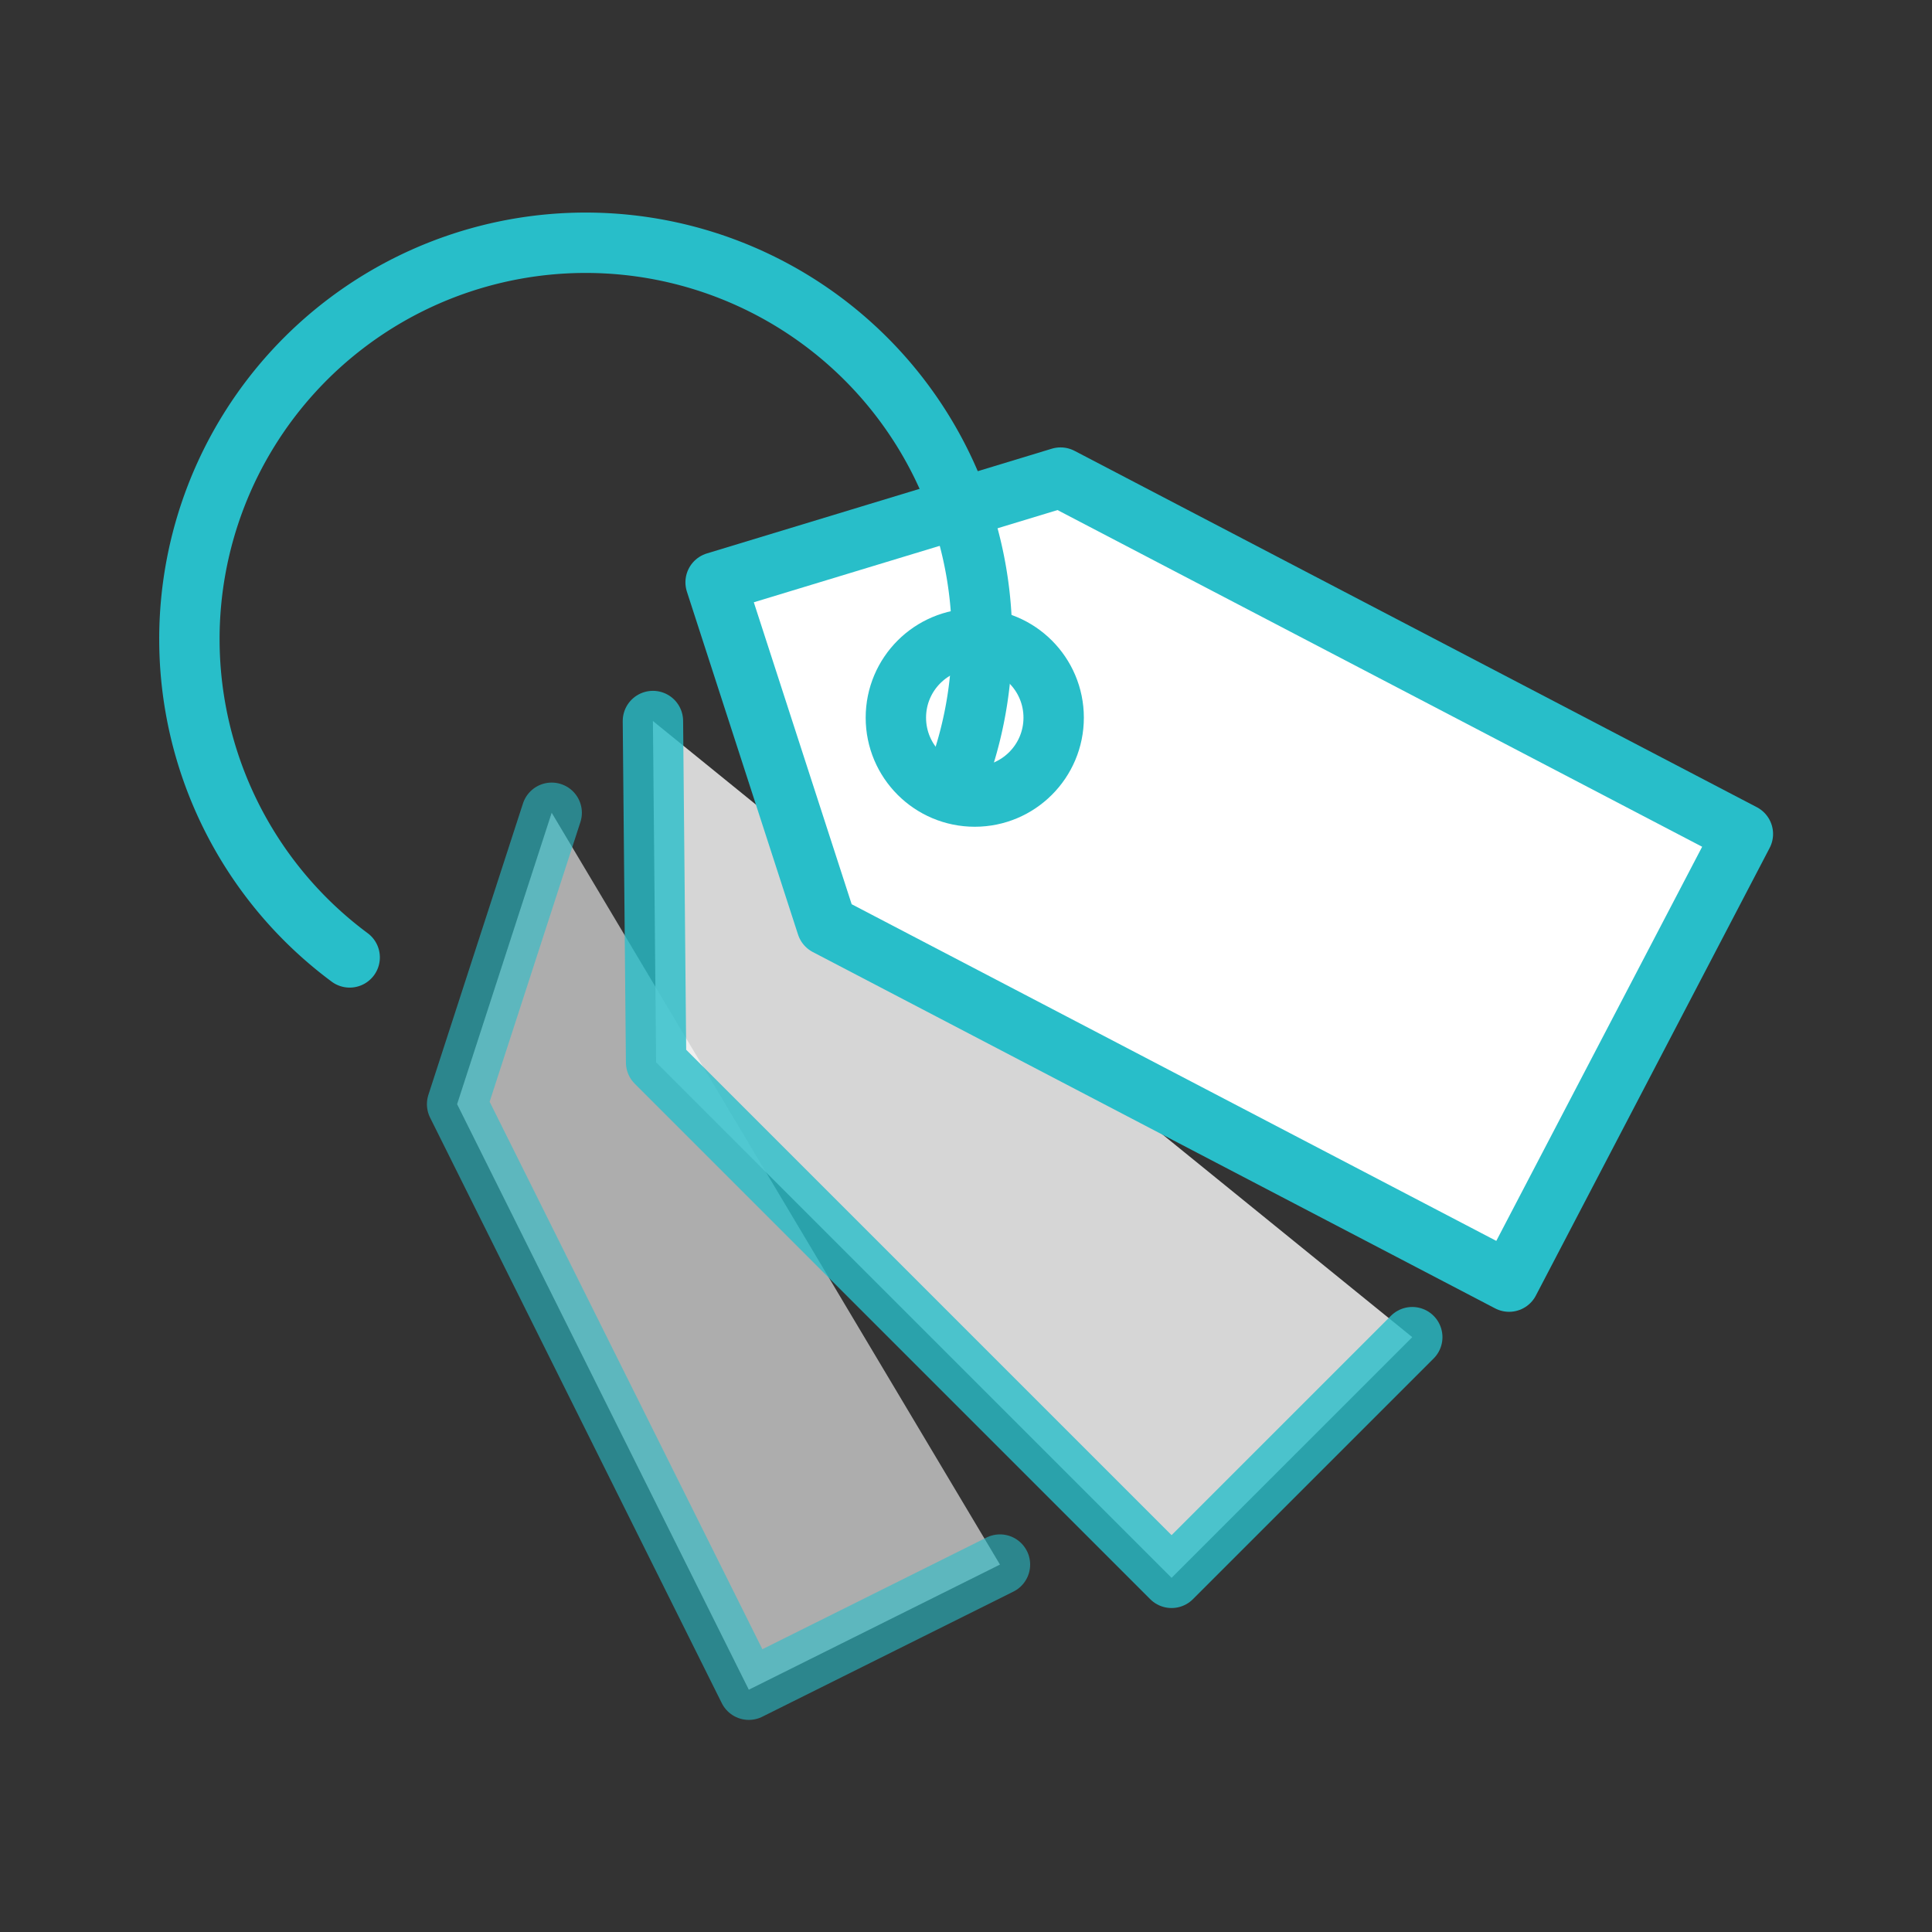 <?xml version="1.0" encoding="UTF-8"?> <svg xmlns="http://www.w3.org/2000/svg" id="Layer_1" data-name="Layer 1" viewBox="0 0 800 800"><rect x="0" y="0" width="800" height="800" fill="#333333" stroke="none"/><defs><style>.cls-1,.cls-2,.cls-3{fill:#fff;}.cls-1,.cls-2,.cls-3,.cls-4{stroke:#28bec9;stroke-linecap:round;stroke-linejoin:round;stroke-width:25px;}.cls-1{opacity:0.6;}.cls-2{opacity:0.8;}.cls-4{fill:none;}</style></defs><polyline class="cls-1" points="228.44 336.55 189.28 457.21 310.07 699.67 414.06 647.86"></polyline><polyline class="cls-2" points="270.36 298.56 271.68 439.91 485.12 653.35 584.79 553.69"></polyline><polygon class="cls-3" points="439.15 197.76 296.32 241.13 342.34 383.13 624.88 530.69 721.69 345.33 439.15 197.76"></polygon><circle class="cls-3" cx="403.63" cy="297.17" r="32.67"></circle><path class="cls-4" d="M144.79,396.44a164.1,164.1,0,1,1,249.63-69.71"></path></svg> 